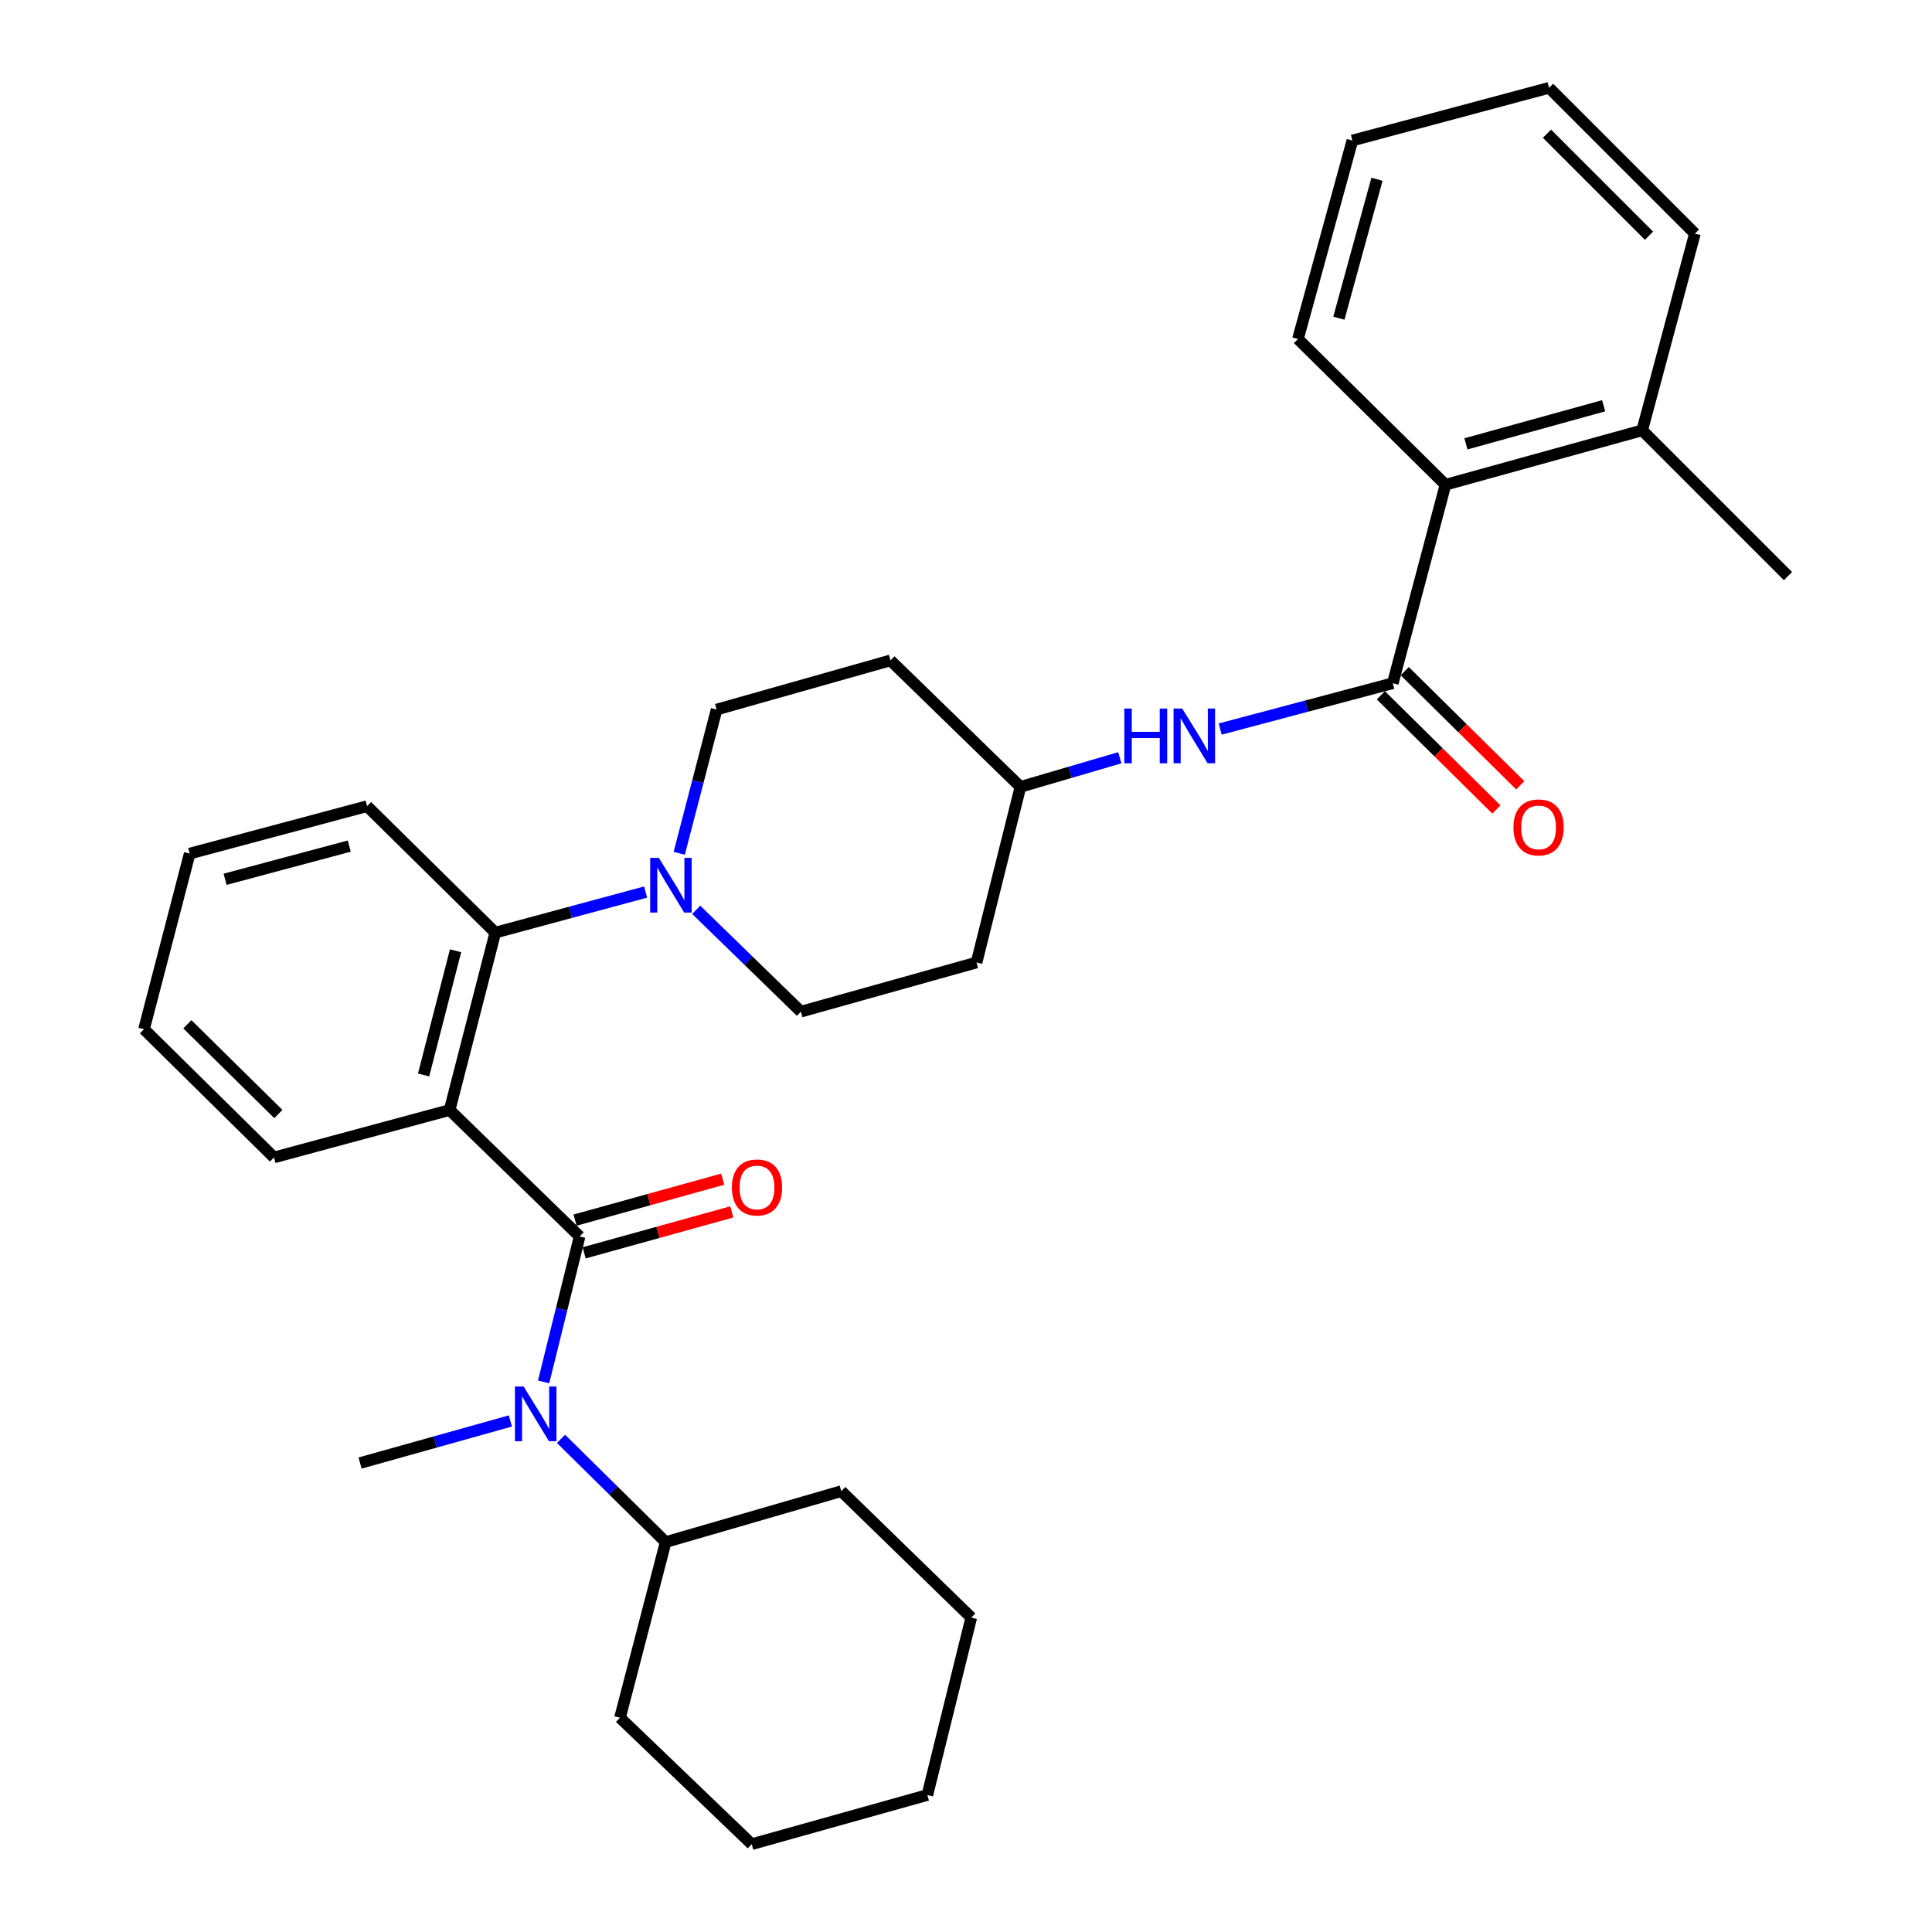 <?xml version='1.0' encoding='iso-8859-1'?>
<svg version='1.1' baseProfile='full'
              xmlns='http://www.w3.org/2000/svg'
                      xmlns:rdkit='http://www.rdkit.org/xml'
                      xmlns:xlink='http://www.w3.org/1999/xlink'
                  xml:space='preserve'
width='1000px' height='1000px' viewBox='0 0 1000 1000'>
<!-- END OF HEADER -->
<rect style='opacity:1.0;fill:#FFFFFF;stroke:none' width='1000' height='1000' x='0' y='0'> </rect>
<path class='bond-0' d='M 877.273,120.911 L 801.816,45.455' style='fill:none;fill-rule:evenodd;stroke:#000000;stroke-width:6px;stroke-linecap:butt;stroke-linejoin:miter;stroke-opacity:1' />
<path class='bond-0' d='M 853.525,122.022 L 800.705,69.202' style='fill:none;fill-rule:evenodd;stroke:#000000;stroke-width:6px;stroke-linecap:butt;stroke-linejoin:miter;stroke-opacity:1' />
<path class='bond-1' d='M 877.273,120.911 L 849.998,222.734' style='fill:none;fill-rule:evenodd;stroke:#000000;stroke-width:6px;stroke-linecap:butt;stroke-linejoin:miter;stroke-opacity:1' />
<path class='bond-2' d='M 631.577,377.355 L 676.244,365.496' style='fill:none;fill-rule:evenodd;stroke:#0000FF;stroke-width:6px;stroke-linecap:butt;stroke-linejoin:miter;stroke-opacity:1' />
<path class='bond-2' d='M 676.244,365.496 L 720.911,353.638' style='fill:none;fill-rule:evenodd;stroke:#000000;stroke-width:6px;stroke-linecap:butt;stroke-linejoin:miter;stroke-opacity:1' />
<path class='bond-3' d='M 579.615,392.21 L 553.899,399.744' style='fill:none;fill-rule:evenodd;stroke:#0000FF;stroke-width:6px;stroke-linecap:butt;stroke-linejoin:miter;stroke-opacity:1' />
<path class='bond-3' d='M 553.899,399.744 L 528.183,407.278' style='fill:none;fill-rule:evenodd;stroke:#000000;stroke-width:6px;stroke-linecap:butt;stroke-linejoin:miter;stroke-opacity:1' />
<path class='bond-4' d='M 714.733,359.889 L 744.631,389.431' style='fill:none;fill-rule:evenodd;stroke:#000000;stroke-width:6px;stroke-linecap:butt;stroke-linejoin:miter;stroke-opacity:1' />
<path class='bond-4' d='M 744.631,389.431 L 774.528,418.972' style='fill:none;fill-rule:evenodd;stroke:#FF0000;stroke-width:6px;stroke-linecap:butt;stroke-linejoin:miter;stroke-opacity:1' />
<path class='bond-4' d='M 727.088,347.386 L 756.985,376.927' style='fill:none;fill-rule:evenodd;stroke:#000000;stroke-width:6px;stroke-linecap:butt;stroke-linejoin:miter;stroke-opacity:1' />
<path class='bond-4' d='M 756.985,376.927 L 786.883,406.469' style='fill:none;fill-rule:evenodd;stroke:#FF0000;stroke-width:6px;stroke-linecap:butt;stroke-linejoin:miter;stroke-opacity:1' />
<path class='bond-5' d='M 720.911,353.638 L 748.175,250.907' style='fill:none;fill-rule:evenodd;stroke:#000000;stroke-width:6px;stroke-linecap:butt;stroke-linejoin:miter;stroke-opacity:1' />
<path class='bond-6' d='M 801.816,45.455 L 699.993,72.729' style='fill:none;fill-rule:evenodd;stroke:#000000;stroke-width:6px;stroke-linecap:butt;stroke-linejoin:miter;stroke-opacity:1' />
<path class='bond-7' d='M 389.095,954.545 L 480.001,929.087' style='fill:none;fill-rule:evenodd;stroke:#000000;stroke-width:6px;stroke-linecap:butt;stroke-linejoin:miter;stroke-opacity:1' />
<path class='bond-8' d='M 389.095,954.545 L 320.914,889.089' style='fill:none;fill-rule:evenodd;stroke:#000000;stroke-width:6px;stroke-linecap:butt;stroke-linejoin:miter;stroke-opacity:1' />
<path class='bond-9' d='M 300.007,639.995 L 290.685,677.644' style='fill:none;fill-rule:evenodd;stroke:#000000;stroke-width:6px;stroke-linecap:butt;stroke-linejoin:miter;stroke-opacity:1' />
<path class='bond-9' d='M 290.685,677.644 L 281.364,715.294' style='fill:none;fill-rule:evenodd;stroke:#0000FF;stroke-width:6px;stroke-linecap:butt;stroke-linejoin:miter;stroke-opacity:1' />
<path class='bond-10' d='M 302.354,648.465 L 340.57,637.872' style='fill:none;fill-rule:evenodd;stroke:#000000;stroke-width:6px;stroke-linecap:butt;stroke-linejoin:miter;stroke-opacity:1' />
<path class='bond-10' d='M 340.57,637.872 L 378.786,627.28' style='fill:none;fill-rule:evenodd;stroke:#FF0000;stroke-width:6px;stroke-linecap:butt;stroke-linejoin:miter;stroke-opacity:1' />
<path class='bond-10' d='M 297.659,631.526 L 335.875,620.933' style='fill:none;fill-rule:evenodd;stroke:#000000;stroke-width:6px;stroke-linecap:butt;stroke-linejoin:miter;stroke-opacity:1' />
<path class='bond-10' d='M 335.875,620.933 L 374.091,610.341' style='fill:none;fill-rule:evenodd;stroke:#FF0000;stroke-width:6px;stroke-linecap:butt;stroke-linejoin:miter;stroke-opacity:1' />
<path class='bond-11' d='M 300.007,639.995 L 232.733,574.548' style='fill:none;fill-rule:evenodd;stroke:#000000;stroke-width:6px;stroke-linecap:butt;stroke-linejoin:miter;stroke-opacity:1' />
<path class='bond-12' d='M 290.375,744.744 L 317.461,771.464' style='fill:none;fill-rule:evenodd;stroke:#0000FF;stroke-width:6px;stroke-linecap:butt;stroke-linejoin:miter;stroke-opacity:1' />
<path class='bond-12' d='M 317.461,771.464 L 344.546,798.183' style='fill:none;fill-rule:evenodd;stroke:#000000;stroke-width:6px;stroke-linecap:butt;stroke-linejoin:miter;stroke-opacity:1' />
<path class='bond-13' d='M 264.173,735.486 L 225.27,746.376' style='fill:none;fill-rule:evenodd;stroke:#0000FF;stroke-width:6px;stroke-linecap:butt;stroke-linejoin:miter;stroke-opacity:1' />
<path class='bond-13' d='M 225.27,746.376 L 186.368,757.267' style='fill:none;fill-rule:evenodd;stroke:#000000;stroke-width:6px;stroke-linecap:butt;stroke-linejoin:miter;stroke-opacity:1' />
<path class='bond-14' d='M 480.001,929.087 L 502.725,837.274' style='fill:none;fill-rule:evenodd;stroke:#000000;stroke-width:6px;stroke-linecap:butt;stroke-linejoin:miter;stroke-opacity:1' />
<path class='bond-15' d='M 351.564,441.677 L 361.238,404.473' style='fill:none;fill-rule:evenodd;stroke:#0000FF;stroke-width:6px;stroke-linecap:butt;stroke-linejoin:miter;stroke-opacity:1' />
<path class='bond-15' d='M 361.238,404.473 L 370.912,367.27' style='fill:none;fill-rule:evenodd;stroke:#000000;stroke-width:6px;stroke-linecap:butt;stroke-linejoin:miter;stroke-opacity:1' />
<path class='bond-16' d='M 334.177,461.72 L 295.271,472.222' style='fill:none;fill-rule:evenodd;stroke:#0000FF;stroke-width:6px;stroke-linecap:butt;stroke-linejoin:miter;stroke-opacity:1' />
<path class='bond-16' d='M 295.271,472.222 L 256.366,482.725' style='fill:none;fill-rule:evenodd;stroke:#000000;stroke-width:6px;stroke-linecap:butt;stroke-linejoin:miter;stroke-opacity:1' />
<path class='bond-17' d='M 360.357,470.916 L 387.45,497.274' style='fill:none;fill-rule:evenodd;stroke:#0000FF;stroke-width:6px;stroke-linecap:butt;stroke-linejoin:miter;stroke-opacity:1' />
<path class='bond-17' d='M 387.45,497.274 L 414.544,523.632' style='fill:none;fill-rule:evenodd;stroke:#000000;stroke-width:6px;stroke-linecap:butt;stroke-linejoin:miter;stroke-opacity:1' />
<path class='bond-18' d='M 190.001,417.278 L 98.187,441.818' style='fill:none;fill-rule:evenodd;stroke:#000000;stroke-width:6px;stroke-linecap:butt;stroke-linejoin:miter;stroke-opacity:1' />
<path class='bond-18' d='M 180.767,437.941 L 116.498,455.119' style='fill:none;fill-rule:evenodd;stroke:#000000;stroke-width:6px;stroke-linecap:butt;stroke-linejoin:miter;stroke-opacity:1' />
<path class='bond-19' d='M 190.001,417.278 L 256.366,482.725' style='fill:none;fill-rule:evenodd;stroke:#000000;stroke-width:6px;stroke-linecap:butt;stroke-linejoin:miter;stroke-opacity:1' />
<path class='bond-20' d='M 98.187,441.818 L 74.545,532.724' style='fill:none;fill-rule:evenodd;stroke:#000000;stroke-width:6px;stroke-linecap:butt;stroke-linejoin:miter;stroke-opacity:1' />
<path class='bond-21' d='M 74.545,532.724 L 141.819,599.089' style='fill:none;fill-rule:evenodd;stroke:#000000;stroke-width:6px;stroke-linecap:butt;stroke-linejoin:miter;stroke-opacity:1' />
<path class='bond-21' d='M 96.981,530.165 L 144.072,576.62' style='fill:none;fill-rule:evenodd;stroke:#000000;stroke-width:6px;stroke-linecap:butt;stroke-linejoin:miter;stroke-opacity:1' />
<path class='bond-22' d='M 141.819,599.089 L 232.733,574.548' style='fill:none;fill-rule:evenodd;stroke:#000000;stroke-width:6px;stroke-linecap:butt;stroke-linejoin:miter;stroke-opacity:1' />
<path class='bond-23' d='M 232.733,574.548 L 256.366,482.725' style='fill:none;fill-rule:evenodd;stroke:#000000;stroke-width:6px;stroke-linecap:butt;stroke-linejoin:miter;stroke-opacity:1' />
<path class='bond-23' d='M 219.255,556.394 L 235.798,492.118' style='fill:none;fill-rule:evenodd;stroke:#000000;stroke-width:6px;stroke-linecap:butt;stroke-linejoin:miter;stroke-opacity:1' />
<path class='bond-24' d='M 528.183,407.278 L 460.91,341.822' style='fill:none;fill-rule:evenodd;stroke:#000000;stroke-width:6px;stroke-linecap:butt;stroke-linejoin:miter;stroke-opacity:1' />
<path class='bond-25' d='M 528.183,407.278 L 505.459,498.184' style='fill:none;fill-rule:evenodd;stroke:#000000;stroke-width:6px;stroke-linecap:butt;stroke-linejoin:miter;stroke-opacity:1' />
<path class='bond-26' d='M 460.91,341.822 L 370.912,367.27' style='fill:none;fill-rule:evenodd;stroke:#000000;stroke-width:6px;stroke-linecap:butt;stroke-linejoin:miter;stroke-opacity:1' />
<path class='bond-27' d='M 414.544,523.632 L 505.459,498.184' style='fill:none;fill-rule:evenodd;stroke:#000000;stroke-width:6px;stroke-linecap:butt;stroke-linejoin:miter;stroke-opacity:1' />
<path class='bond-28' d='M 502.725,837.274 L 435.451,771.817' style='fill:none;fill-rule:evenodd;stroke:#000000;stroke-width:6px;stroke-linecap:butt;stroke-linejoin:miter;stroke-opacity:1' />
<path class='bond-29' d='M 435.451,771.817 L 344.546,798.183' style='fill:none;fill-rule:evenodd;stroke:#000000;stroke-width:6px;stroke-linecap:butt;stroke-linejoin:miter;stroke-opacity:1' />
<path class='bond-30' d='M 344.546,798.183 L 320.914,889.089' style='fill:none;fill-rule:evenodd;stroke:#000000;stroke-width:6px;stroke-linecap:butt;stroke-linejoin:miter;stroke-opacity:1' />
<path class='bond-31' d='M 699.993,72.729 L 671.82,175.46' style='fill:none;fill-rule:evenodd;stroke:#000000;stroke-width:6px;stroke-linecap:butt;stroke-linejoin:miter;stroke-opacity:1' />
<path class='bond-31' d='M 712.719,92.787 L 692.998,164.699' style='fill:none;fill-rule:evenodd;stroke:#000000;stroke-width:6px;stroke-linecap:butt;stroke-linejoin:miter;stroke-opacity:1' />
<path class='bond-32' d='M 671.82,175.46 L 748.175,250.907' style='fill:none;fill-rule:evenodd;stroke:#000000;stroke-width:6px;stroke-linecap:butt;stroke-linejoin:miter;stroke-opacity:1' />
<path class='bond-33' d='M 748.175,250.907 L 849.998,222.734' style='fill:none;fill-rule:evenodd;stroke:#000000;stroke-width:6px;stroke-linecap:butt;stroke-linejoin:miter;stroke-opacity:1' />
<path class='bond-33' d='M 758.761,229.74 L 830.037,210.019' style='fill:none;fill-rule:evenodd;stroke:#000000;stroke-width:6px;stroke-linecap:butt;stroke-linejoin:miter;stroke-opacity:1' />
<path class='bond-34' d='M 849.998,222.734 L 925.455,298.181' style='fill:none;fill-rule:evenodd;stroke:#000000;stroke-width:6px;stroke-linecap:butt;stroke-linejoin:miter;stroke-opacity:1' />
<path  class='atom-1' d='M 581.96 366.752
L 585.8 366.752
L 585.8 378.792
L 600.28 378.792
L 600.28 366.752
L 604.12 366.752
L 604.12 395.072
L 600.28 395.072
L 600.28 381.992
L 585.8 381.992
L 585.8 395.072
L 581.96 395.072
L 581.96 366.752
' fill='#0000FF'/>
<path  class='atom-1' d='M 611.92 366.752
L 621.2 381.752
Q 622.12 383.232, 623.6 385.912
Q 625.08 388.592, 625.16 388.752
L 625.16 366.752
L 628.92 366.752
L 628.92 395.072
L 625.04 395.072
L 615.08 378.672
Q 613.92 376.752, 612.68 374.552
Q 611.48 372.352, 611.12 371.672
L 611.12 395.072
L 607.44 395.072
L 607.44 366.752
L 611.92 366.752
' fill='#0000FF'/>
<path  class='atom-3' d='M 783.357 428.266
Q 783.357 421.466, 786.717 417.666
Q 790.077 413.866, 796.357 413.866
Q 802.637 413.866, 805.997 417.666
Q 809.357 421.466, 809.357 428.266
Q 809.357 435.146, 805.957 439.066
Q 802.557 442.946, 796.357 442.946
Q 790.117 442.946, 786.717 439.066
Q 783.357 435.186, 783.357 428.266
M 796.357 439.746
Q 800.677 439.746, 802.997 436.866
Q 805.357 433.946, 805.357 428.266
Q 805.357 422.706, 802.997 419.906
Q 800.677 417.066, 796.357 417.066
Q 792.037 417.066, 789.677 419.866
Q 787.357 422.666, 787.357 428.266
Q 787.357 433.986, 789.677 436.866
Q 792.037 439.746, 796.357 439.746
' fill='#FF0000'/>
<path  class='atom-7' d='M 271.013 717.658
L 280.293 732.658
Q 281.213 734.138, 282.693 736.818
Q 284.173 739.498, 284.253 739.658
L 284.253 717.658
L 288.013 717.658
L 288.013 745.978
L 284.133 745.978
L 274.173 729.578
Q 273.013 727.658, 271.773 725.458
Q 270.573 723.258, 270.213 722.578
L 270.213 745.978
L 266.533 745.978
L 266.533 717.658
L 271.013 717.658
' fill='#0000FF'/>
<path  class='atom-8' d='M 378.82 614.627
Q 378.82 607.827, 382.18 604.027
Q 385.54 600.227, 391.82 600.227
Q 398.1 600.227, 401.46 604.027
Q 404.82 607.827, 404.82 614.627
Q 404.82 621.507, 401.42 625.427
Q 398.02 629.307, 391.82 629.307
Q 385.58 629.307, 382.18 625.427
Q 378.82 621.547, 378.82 614.627
M 391.82 626.107
Q 396.14 626.107, 398.46 623.227
Q 400.82 620.307, 400.82 614.627
Q 400.82 609.067, 398.46 606.267
Q 396.14 603.427, 391.82 603.427
Q 387.5 603.427, 385.14 606.227
Q 382.82 609.027, 382.82 614.627
Q 382.82 620.347, 385.14 623.227
Q 387.5 626.107, 391.82 626.107
' fill='#FF0000'/>
<path  class='atom-10' d='M 341.011 444.025
L 350.291 459.025
Q 351.211 460.505, 352.691 463.185
Q 354.171 465.865, 354.251 466.025
L 354.251 444.025
L 358.011 444.025
L 358.011 472.345
L 354.131 472.345
L 344.171 455.945
Q 343.011 454.025, 341.771 451.825
Q 340.571 449.625, 340.211 448.945
L 340.211 472.345
L 336.531 472.345
L 336.531 444.025
L 341.011 444.025
' fill='#0000FF'/>
</svg>
